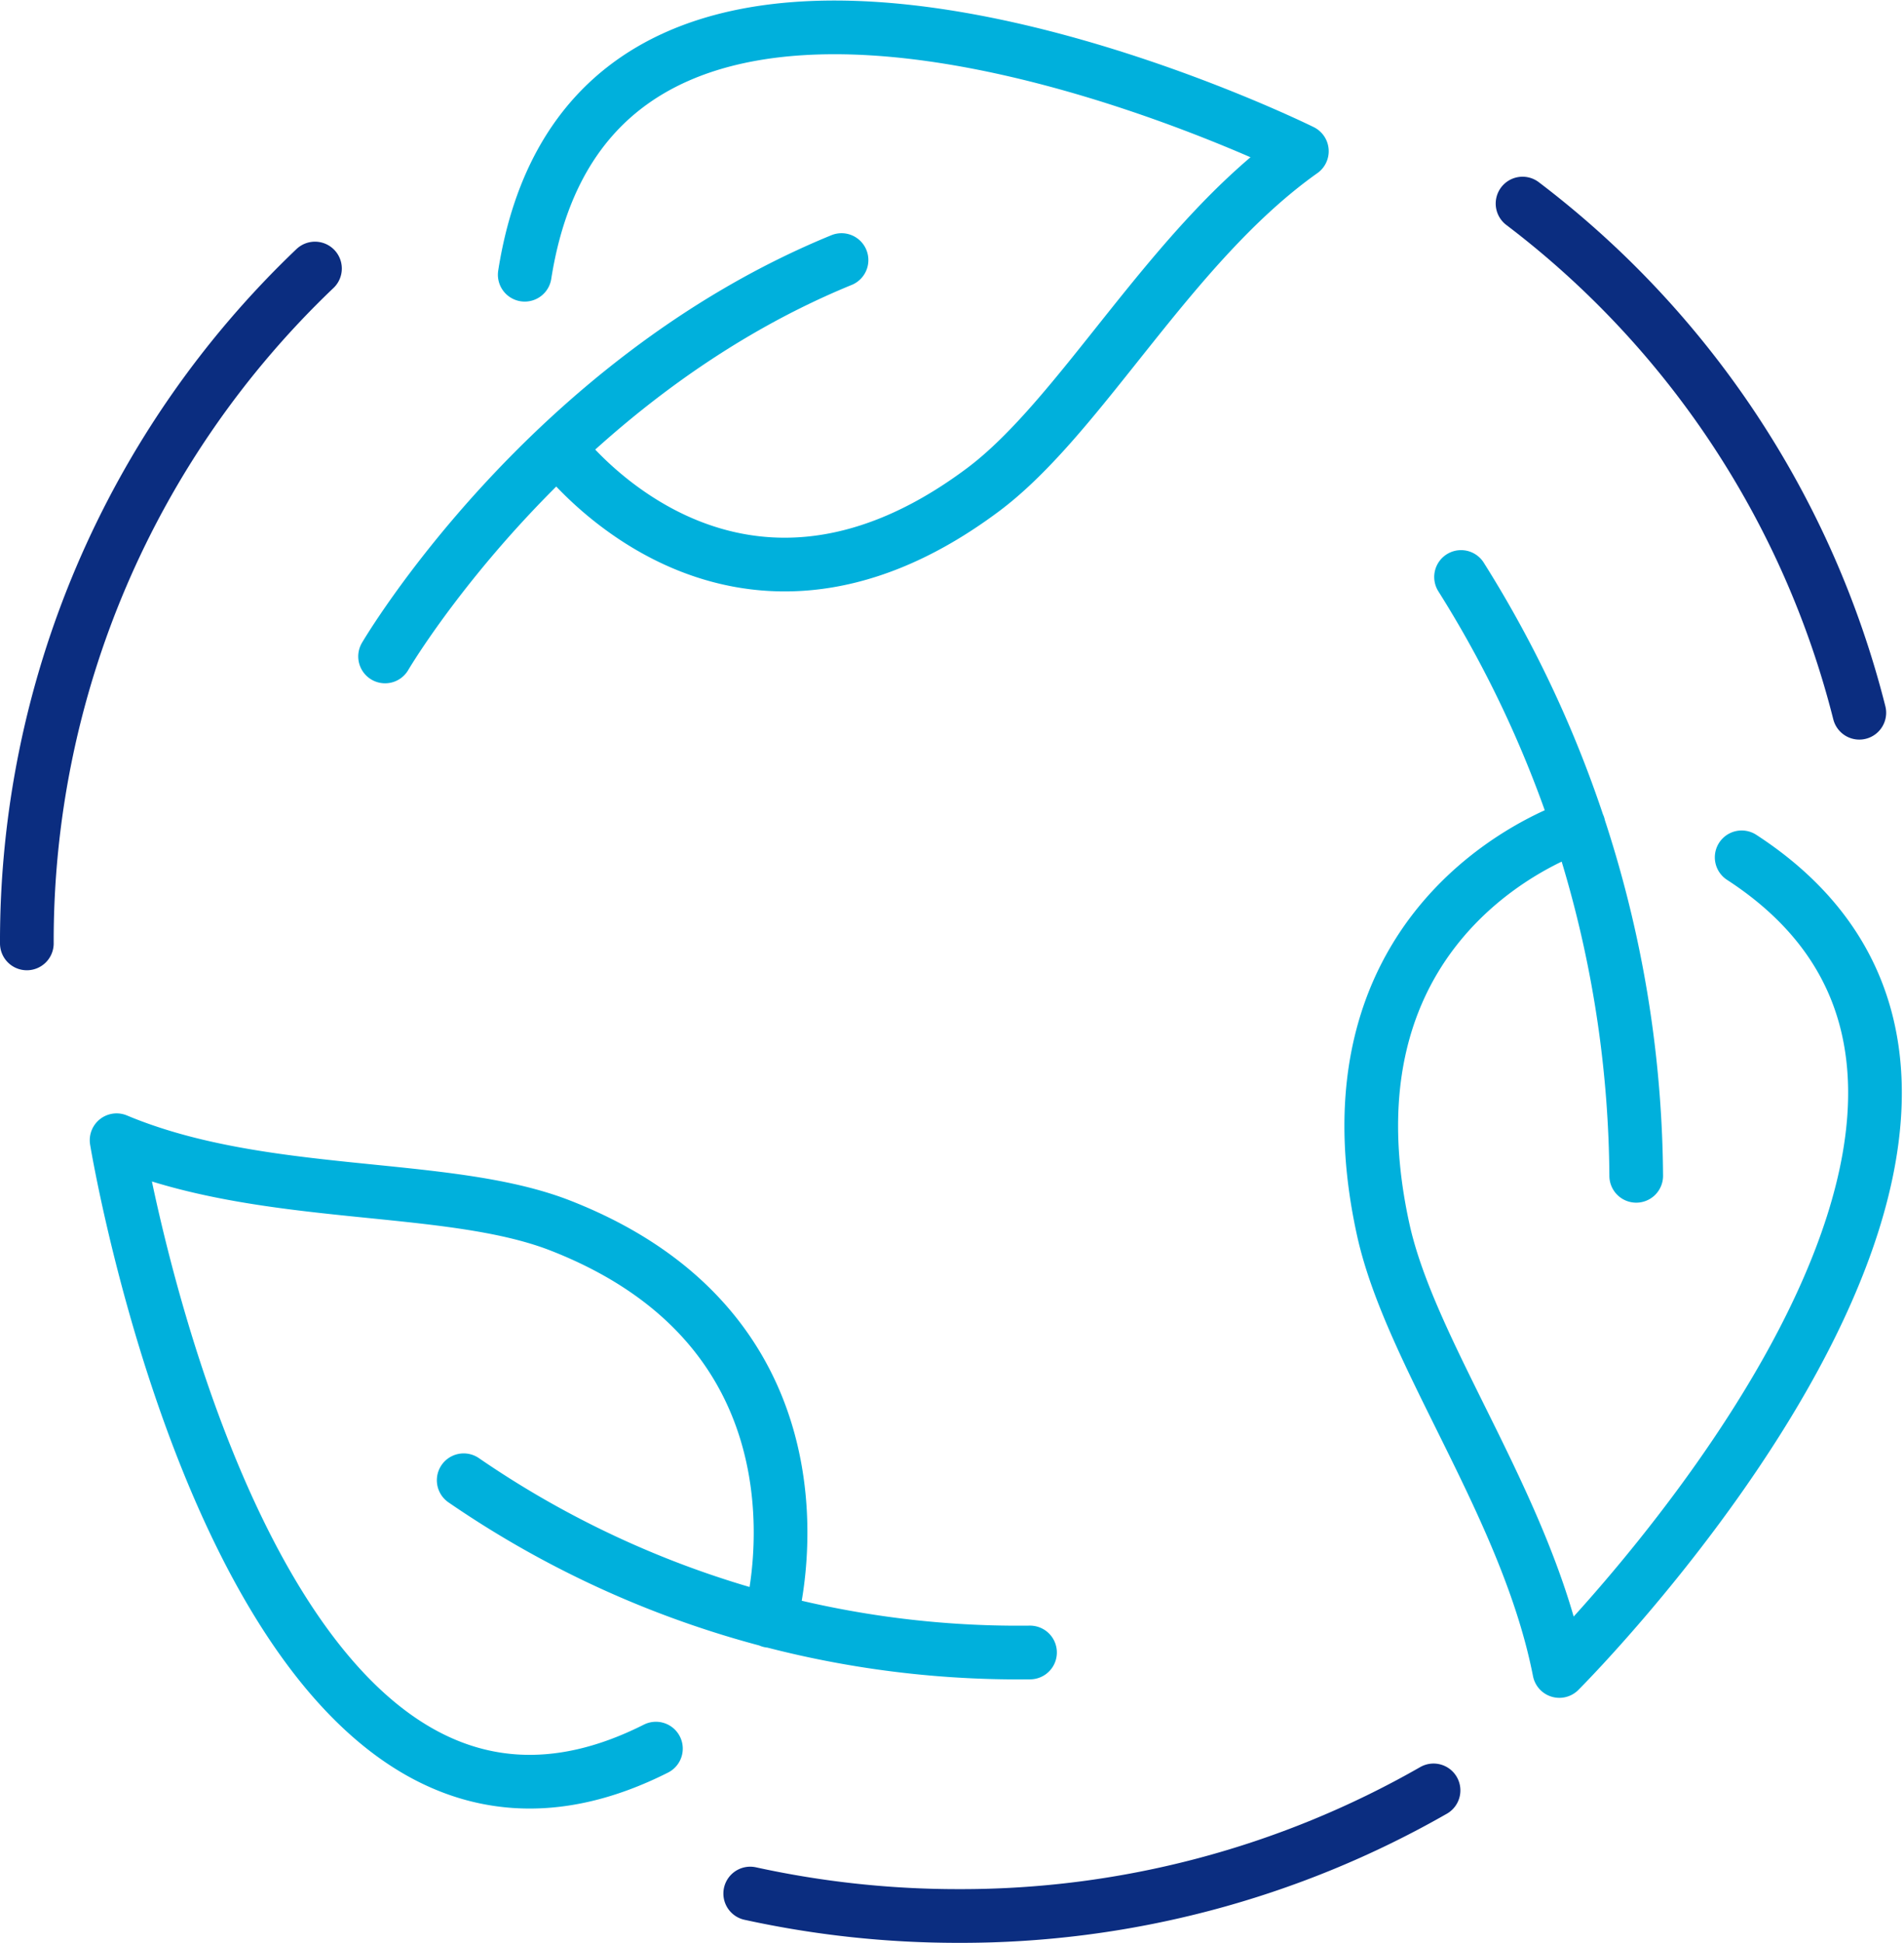 <svg xmlns="http://www.w3.org/2000/svg" width="70.938" height="72.351" viewBox="0 0 70.938 72.351">
  <g class="wow path-cricle" data-wow-delay=".3s" id="Group_10898" data-name="Group 10898" transform="translate(-880.51 -680.925)">
    <g id="Group_7868" data-name="Group 7868" transform="translate(884.854 681.946)">
      <path id="Path_8537" data-name="Path 8537" d="M5.659,13.473S11.678,3.208,22.665-1.288M12.1,5.691s6.351,8.653,15.829,1.579c3.7-2.761,7-9.149,11.887-12.612,0,0-26.191-12.972-28.954,4.6M45.747,10.514a42.4,42.4,0,0,1,6.526,22.3M50.127,19.774s-9.913,3.043-7.281,15.039c1.027,4.682,5.365,10.326,6.563,16.441,0,0,21.081-21.017,6.793-30.3M29.688,50.565a36.466,36.466,0,0,1-21.1-6.414M20,49.388S23.049,38.9,12.178,34.662C7.934,33.01,1.12,33.777-4.344,31.489c0,0,4.965,30.284,20.094,22.656" transform="translate(4.344 9.952)" fill="none" stroke="#00b0dc" stroke-linecap="round" stroke-linejoin="round" stroke-width="2"/>
    </g>
    <g id="Group_7869" data-name="Group 7869" transform="translate(881.51 690.925)">
      <path id="Path_8538" data-name="Path 8538" d="M6.073,0A34.587,34.587,0,0,0-4.662,25.132" transform="translate(4.662)" fill="none" stroke="#0b2d80" stroke-linecap="round" stroke-linejoin="round" stroke-width="2"/>
    </g>
    <g id="Group_7870" data-name="Group 7870" transform="translate(937.236 688.506)">
      <path id="Path_8539" data-name="Path 8539" d="M7.1,10.727A34.355,34.355,0,0,0-5.447-8.234" transform="translate(5.447 8.234)" fill="none" stroke="#0b2d80" stroke-linecap="round" stroke-linejoin="round" stroke-width="2"/>
    </g>
    <g id="Group_7871" data-name="Group 7871" transform="translate(908.461 747.599)">
      <path id="Path_8540" data-name="Path 8540" d="M0,2.173a36.193,36.193,0,0,0,7.767.836A35.452,35.452,0,0,0,25.459-1.668" transform="translate(0 1.668)" fill="none" stroke="#0b2d80" stroke-linecap="round" stroke-linejoin="round" stroke-width="2"/>
    </g>
  </g>
</svg>

